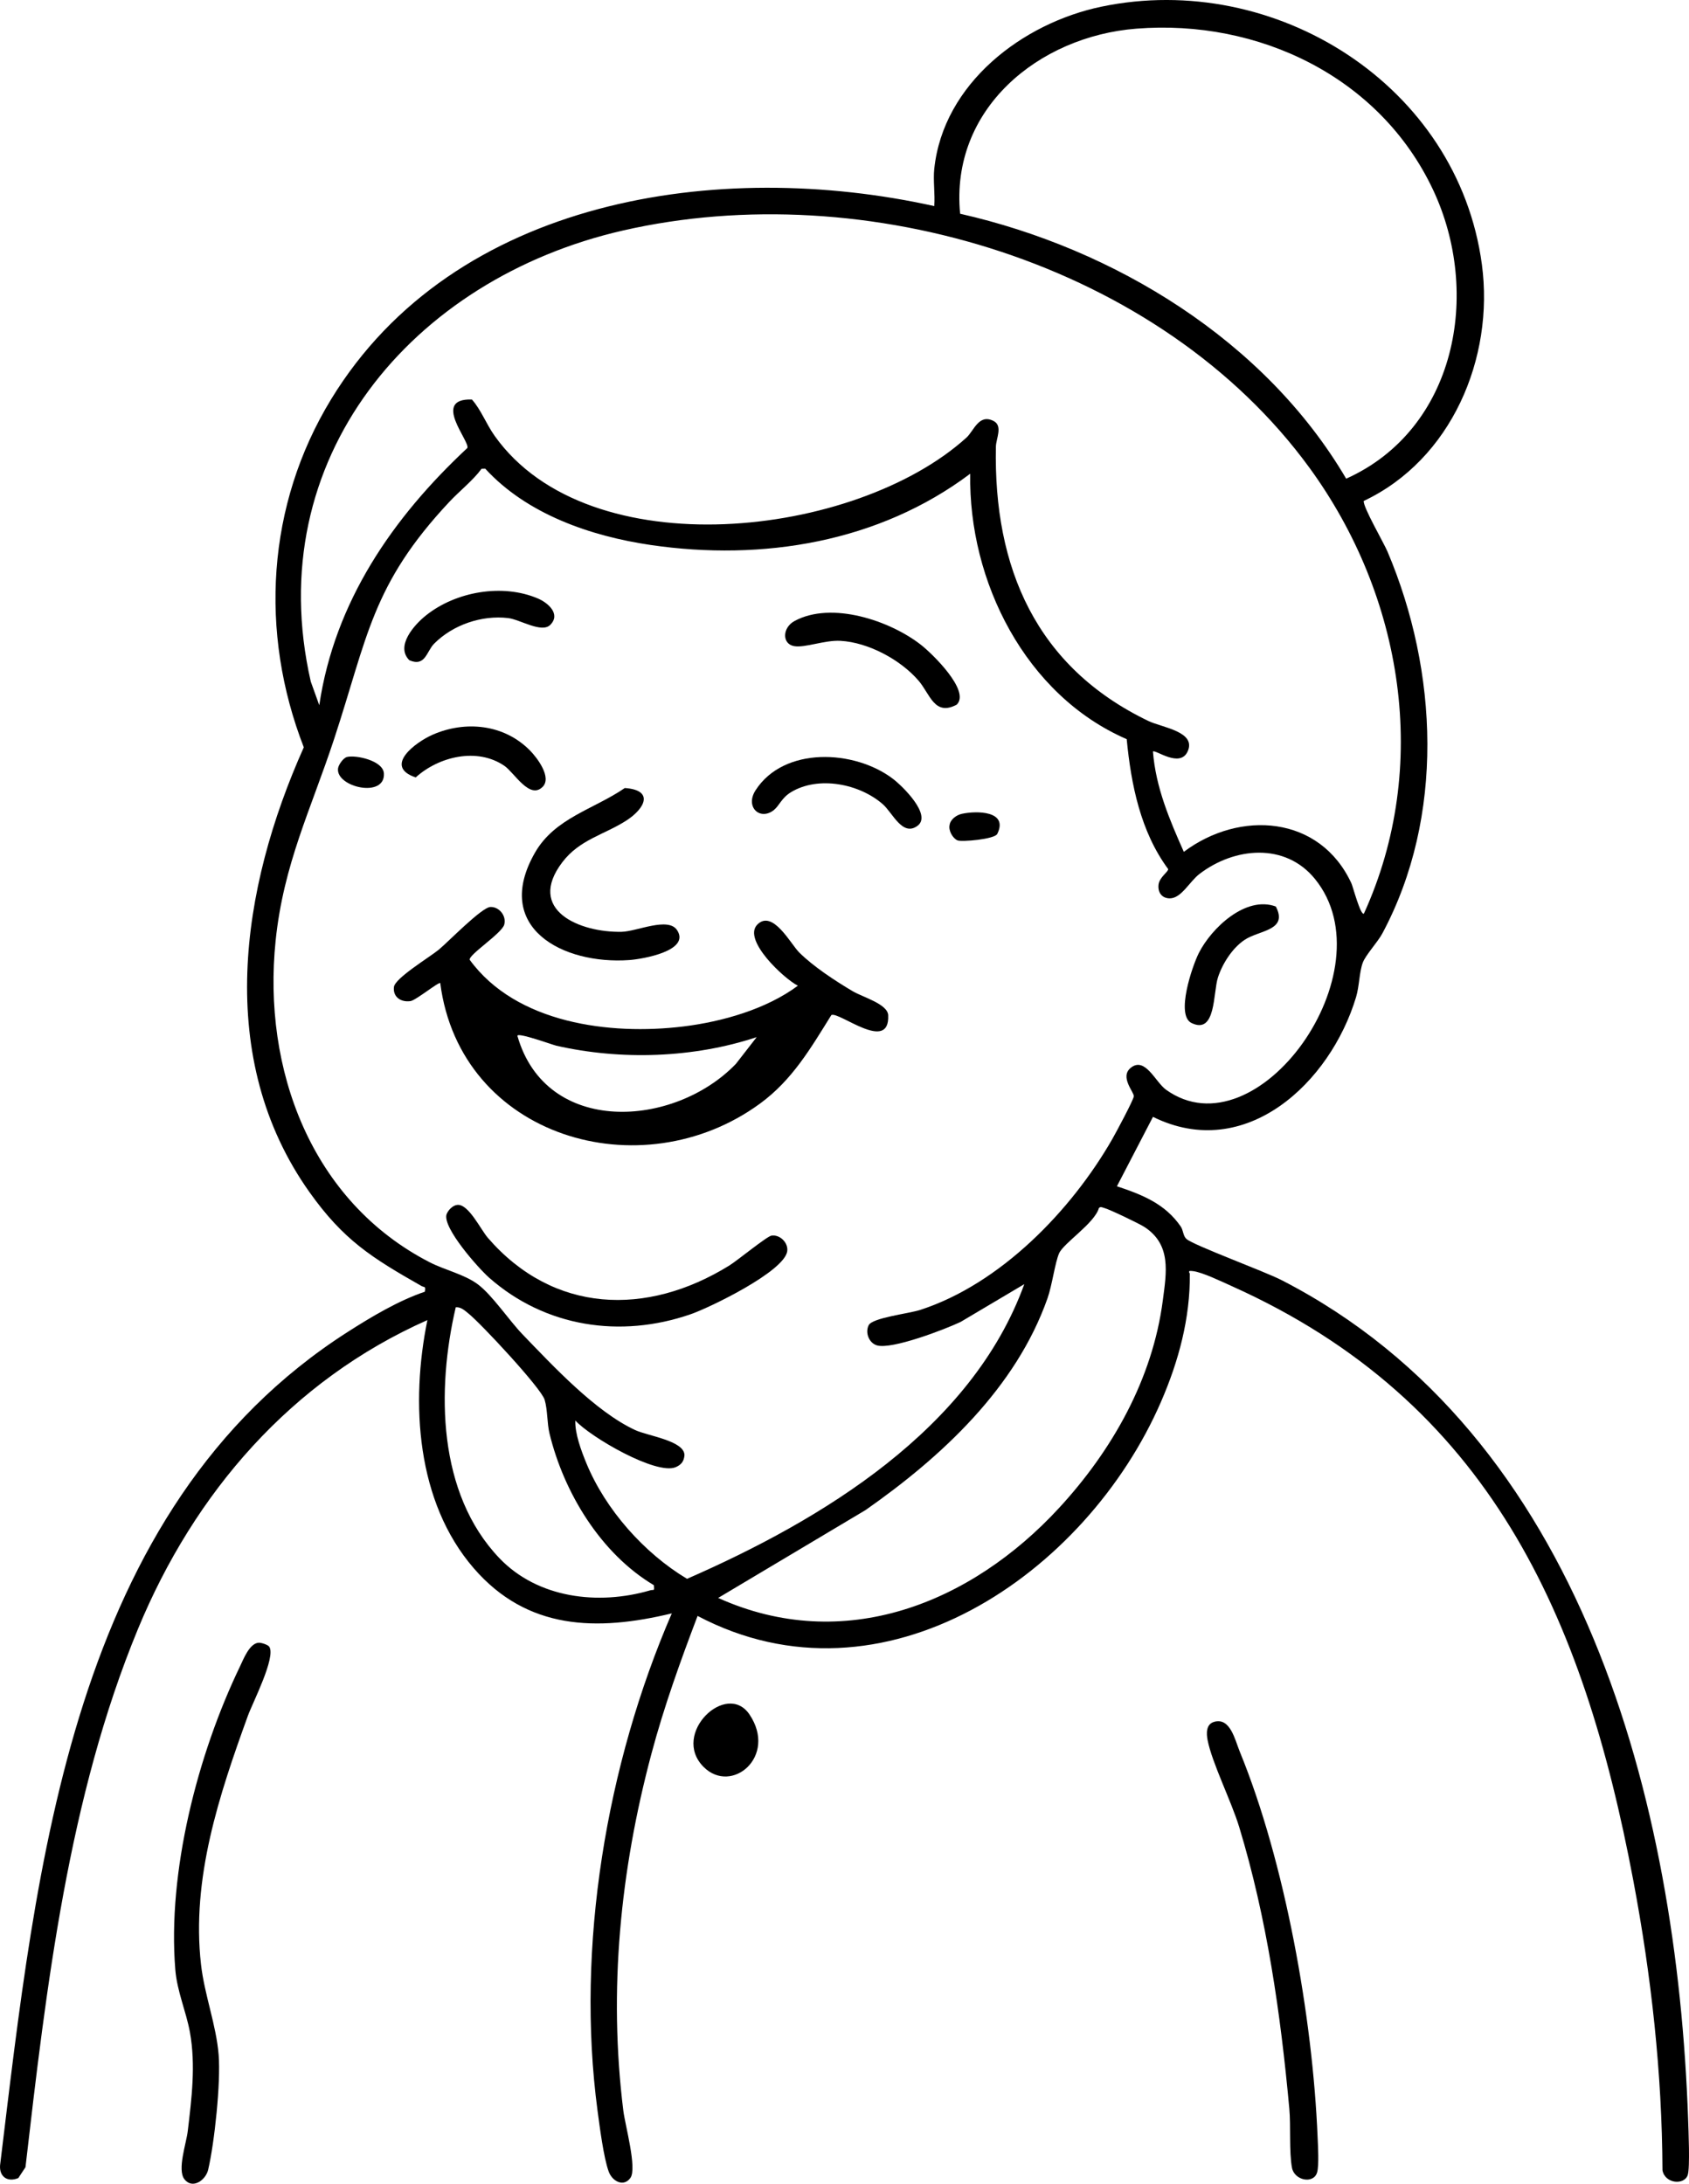 <svg xmlns="http://www.w3.org/2000/svg" id="Layer_2" data-name="Layer 2" viewBox="0 0 655.81 848"><g id="Layer_1-2" data-name="Layer 1"><g><path d="M362.76,65.56c3.5-33.16,34.27-56.59,64.9-62.97,67.46-14.07,138.41,30.53,147.73,100.1,4.88,36.44-11.88,75.8-45.87,91.84-.37,2.24,7.75,16.19,9.24,19.71,19.68,46.42,22.22,102.95-2,148.2-1.84,3.44-6.49,8.37-7.61,11.37-1.36,3.63-1.35,9.21-2.61,13.38-9.98,33.22-42.91,64.29-78.86,46.51l-14,26.96c9.89,3.27,18.79,6.85,24.81,15.67.97,1.42.87,3.65,2.2,4.8,2.93,2.52,30.16,12.5,36.96,15.99,116.91,60.09,153.53,202.94,157.81,325.71.14,4.14.79,19-.15,21.8-1.34,3.98-8.82,3.41-9.8-1.86-.16-37.82-4.34-75.47-11.33-112.55-19.35-102.72-55.92-185.89-155.86-230.77-3.71-1.66-11.54-5.47-15.15-5.85-1.1-.12-1.96-.24-1.18.97.17,17.32-4.34,33.97-11.15,49.68-29,66.98-107.82,121.28-179.98,83.25-6.69,17.6-13.05,35.28-17.92,53.53-12.09,45.33-16.73,91.85-10.91,138.62.69,5.58,5.38,22.36,2.76,26.06s-7.03,1.37-8.43-2.41c-1.97-5.35-3.52-17.52-4.34-23.63-8.5-63.67,3.45-134.59,28.83-193.16-29.18,7.03-56.12,6.47-76.89-17.52-22.33-25.8-24.58-64.23-18.01-96.37-52.81,23.43-90.48,67.01-112.36,119.9-27.07,65.47-35.6,139.06-43.7,209.06l-2.78,4.21c-4.15,1.72-7.43-.48-7.08-4.98,14.16-116.1,27.3-254.75,135.04-323.63,9.1-5.82,19.69-12.14,29.89-15.58.44-2.32-.2-1.59-1.29-2.21-19.28-10.96-30.25-17.79-43.49-36.43-36.88-51.93-26.79-117.9-2.22-172.76-17.35-44.62-14.43-94.13,10.61-135.16,47.8-78.34,150.55-93.55,234.19-75.01.35-4.67-.48-9.9,0-14.49ZM522.69,185.89c42.62-19.16,52.7-71.89,33.74-112.19-20.64-43.86-67.8-66.33-115.23-62.57-38.01,3.01-72.32,31.24-68.4,71.87,59.98,13.58,118.38,49.23,149.9,102.89ZM529.58,354.78c26.03-57.15,15.21-123.27-21.15-173.15-57.85-79.34-172.54-113.63-266.57-92.11-81.91,18.74-140.93,88.63-121.19,175.16l3.3,9.17c5.95-40.12,28.46-72.8,57.49-99.88,1.15-2.55-14.06-19.33,1.77-18.84,3.54,3.96,5.49,9.41,8.86,14.16,36.65,51.52,140.12,39.62,183.15.66,2.91-2.64,4.79-9.36,10.5-6.5,3.75,1.88,1.01,6.88.95,9.96-.96,47.11,15.64,85.66,59.31,106.61,5.16,2.47,18.66,4.09,15.14,11.79-3.01,6.59-12.59-.9-13.47.03,1.08,13.88,6.43,26.46,11.99,38.95,21.66-16.28,52.88-14.25,65.11,12.31.51,1.11,3.55,12.61,4.8,11.67ZM376.73,183.95c-35.46,26.66-80.68,34.04-124.08,27.68-23.32-3.42-48.06-11.97-64.26-29.65l-1.4.04c-3.29,4.53-8.49,8.56-12.56,12.91-30.18,32.23-31.68,52.51-44.73,92.14-9.01,27.36-19.6,48.42-22.68,78.22-5.15,49.84,13.76,101.21,59.88,124.91,5.74,2.95,13.35,4.63,18.53,8.45,5.66,4.18,12.23,14.09,17.46,19.51,11.87,12.3,28.33,30.02,43.75,37.17,4.96,2.3,19.12,4.12,19.13,9.76-.21,2.37-1.21,3.68-3.36,4.62-7.53,3.27-33.18-11.67-39.02-18.1-.2,5.02,2.28,11.72,4.32,16.66,7.41,17.96,22.43,34.88,39.06,44.82,52.48-22.93,110.52-58.09,130.95-114.43l-24.76,14.69c-6.09,2.88-26.63,10.78-32.45,9.09-3.06-.89-4.66-4.87-3.23-7.81s15.56-4.51,20.02-5.96c31.11-10.08,58.63-38.54,74.56-66.3,1.41-2.45,8.11-14.95,8.38-16.61.25-1.54-5.64-7.54-1.16-11.13,5.56-4.44,9.56,5.58,13.65,8.52,35.44,25.46,86.75-46.26,57.85-81.83-11.57-14.25-31.31-12.31-44.85-1.94-3.88,2.97-7.08,9.55-11.61,9.47-3.04-.05-4.62-2.37-4.28-5.32s3.98-5.08,3.72-6.08c-10.71-14.52-14.37-32.75-16.08-50.42-39.31-17.07-61.48-61.31-60.76-103.09ZM278.84,620.51c48.77,22.01,98.15,2.2,132.38-34.94,20.61-22.36,36.3-50.01,40.28-80.6,1.42-10.88,3.39-21.63-7.13-28.5-2-1.31-13.72-6.93-15.67-7.4-.72-.17-1.31-.66-2.01.04-1.74,5.99-13.65,13.52-15.46,17.58-1.56,3.51-2.72,12.43-4.5,17.47-12.29,34.86-41.12,61.55-70.63,82.22l-57.26,34.14ZM253.86,615.55c-20.58-12.27-34.92-35.89-40.5-58.91-.97-4-.71-9.15-1.89-13.09-1.35-4.53-24.76-29.63-29.51-33.43-1.47-1.18-2.93-2.64-5-2.48-7.46,32.01-7.12,72.24,16.95,97.43,14.9,15.59,38.39,18.38,58.52,12.5,1.46-.43,1.74.55,1.44-2.01Z"></path><path d="M100.49,637.91c.99-.05,3.54.77,4.06,1.55,2.69,4-6.48,21.8-8.28,26.76-11.19,30.83-22.01,63.31-18.22,96.64,1.33,11.75,5.93,23.53,6.85,35.11.85,10.69-1.59,33.98-4.08,44.61-.94,4.02-6.09,7.7-9.22,3.65-2.84-3.68.73-13.9,1.29-18.57,1.52-12.74,3.16-25.75.85-38.51-1.46-8.04-4.98-15.82-5.67-24.29-3.11-37.94,8.68-83.66,25.1-117.73,1.39-2.89,3.72-9.05,7.33-9.23Z"></path><path d="M471.36,668.65c6.33-1.87,8.14,6.95,10.03,11.57,17.58,42.9,28.3,103.26,30.21,149.61.14,3.3.6,11.09-.19,13.77-1.38,4.65-8.84,3.13-9.76-1.82-1.15-6.2-.42-16.27-1.03-22.94-3.39-36.93-8.69-73.91-19.47-109.4-3.01-9.9-10.57-24.96-12.26-33.71-.5-2.59-.63-6.16,2.48-7.08Z"></path><path d="M273.18,686.12c-12.78-12.84,8.95-33.56,17.84-20.34,10.95,16.29-6.96,31.27-17.84,20.34Z"></path><path d="M309.81,382.77c-5.25-2.6-21.67-17.79-15.74-23.75,5.92-5.96,12.93,7.51,16.2,10.79,5.53,5.53,14.08,11.11,20.85,15.12,3.86,2.28,13.56,4.95,13.75,9.3.66,14.88-19.13-1.57-22.07-.06-8.05,12.94-15.16,25.2-27.66,34.35-46.17,33.8-116.46,13.15-124.2-46.77-.55-.56-9.49,6.7-11.55,7-3.67.53-6.88-1.54-6.43-5.47.4-3.49,14.03-11.68,17.47-14.55,3.8-3.17,16.61-16.4,19.99-16.53s6.3,3.43,5.37,6.85-14.07,11.81-13.39,13.69c18,24.66,54.42,29.34,82.85,25.87,15.25-1.86,32.33-6.75,44.57-15.85ZM293.81,402.74c-24.49,8.13-52.63,9.05-77.76,3.34-1.53-.35-15.16-5.33-15.15-3.83,11.13,38.96,60.83,35.82,84.83,10.88l8.08-10.39Z"></path><path d="M177.6,467.88c4.33-.38,9.02,9.55,11.82,12.79,25.46,29.43,61.66,30.61,93.73,10.78,3.12-1.93,14.6-11.35,16.4-11.63,3.26-.51,6.63,2.79,6.11,6.11-1.23,7.87-30,21.83-37.56,24.44-27.16,9.38-56.37,5.01-78.18-14.22-4.15-3.66-18.01-19.27-16.56-24.53.61-1.69,2.43-3.58,4.24-3.74Z"></path><path d="M242.6,306.01c11.33.77,8.03,7.83.59,12.63-8.5,5.48-18.11,7.33-24.82,16.14-14.22,18.68,6.8,27.4,23.01,27.06,5.89-.12,18.08-5.93,21.53-.63,5.24,8.03-13.44,11.22-18.5,11.59-25.9,1.88-53.34-12.61-36.69-41.69,7.73-13.5,22.8-16.81,34.89-25.11Z"></path><path d="M371.5,273.62c-8.64,4.63-10.36-4.04-14.77-9.22-6.97-8.17-19.57-14.96-30.4-15.55-6.16-.34-13.79,2.81-18.01,2.05-4.72-.85-4.61-7.17.22-9.77,14.38-7.76,37.07-.14,49.13,9.33,4.24,3.33,19.21,17.8,13.83,23.15Z"></path><path d="M300.53,314.52c-5.38,4.33-11.36-1.11-7.15-7.65,11-17.08,38.38-15.8,53.31-4.45,3.75,2.85,15.32,14.13,9.5,18.31s-9.56-5.05-13.4-8.42c-9.1-7.99-25.06-11.13-35.67-4.68-3.64,2.21-4.56,5.26-6.59,6.88Z"></path><path d="M210.66,305.58c-5.04,5.03-10.97-5.56-14.8-8.18-10.59-7.26-25.5-3.62-34.45,4.49-12.79-4.3.1-13.74,6.52-16.56,12.75-5.61,27.8-4.13,37.88,6.13,2.83,2.88,8.54,10.45,4.86,14.13Z"></path><path d="M213.66,242.65c-3.34,3.34-11.78-2.1-16.35-2.64-10.25-1.22-21.52,2.63-28.77,9.97-2.94,2.98-3.37,9.07-9.59,6.41-5.52-5.49,1.89-13.79,6.52-17.47,11.59-9.22,29.66-12.4,43.42-6.5,3.88,1.66,8.95,6.04,4.77,10.23Z"></path><path d="M495.38,352.02c4.87,9.36-6.35,9.13-12.08,12.92-4.76,3.15-8.63,9.22-10.38,14.59-1.94,5.93-.71,22.34-10.26,17.73-6.26-3.02.29-22.15,2.82-27.17,4.93-9.76,18.27-22.39,29.9-18.07Z"></path><path d="M373.46,316.03c5.79-1.27,18.18-1.18,13.77,7.79-1.03,2.1-13.91,3.18-15.44,2.52-1.89-.81-3.58-3.85-3.08-5.97.31-2.21,2.69-3.89,4.75-4.34Z"></path><path d="M134.69,293.97c3.32-.9,14.08,1.33,14.37,6.37.56,9.74-18.59,5.35-17.82-1.87.15-1.44,2.01-4.11,3.45-4.5Z"></path></g></g></svg>